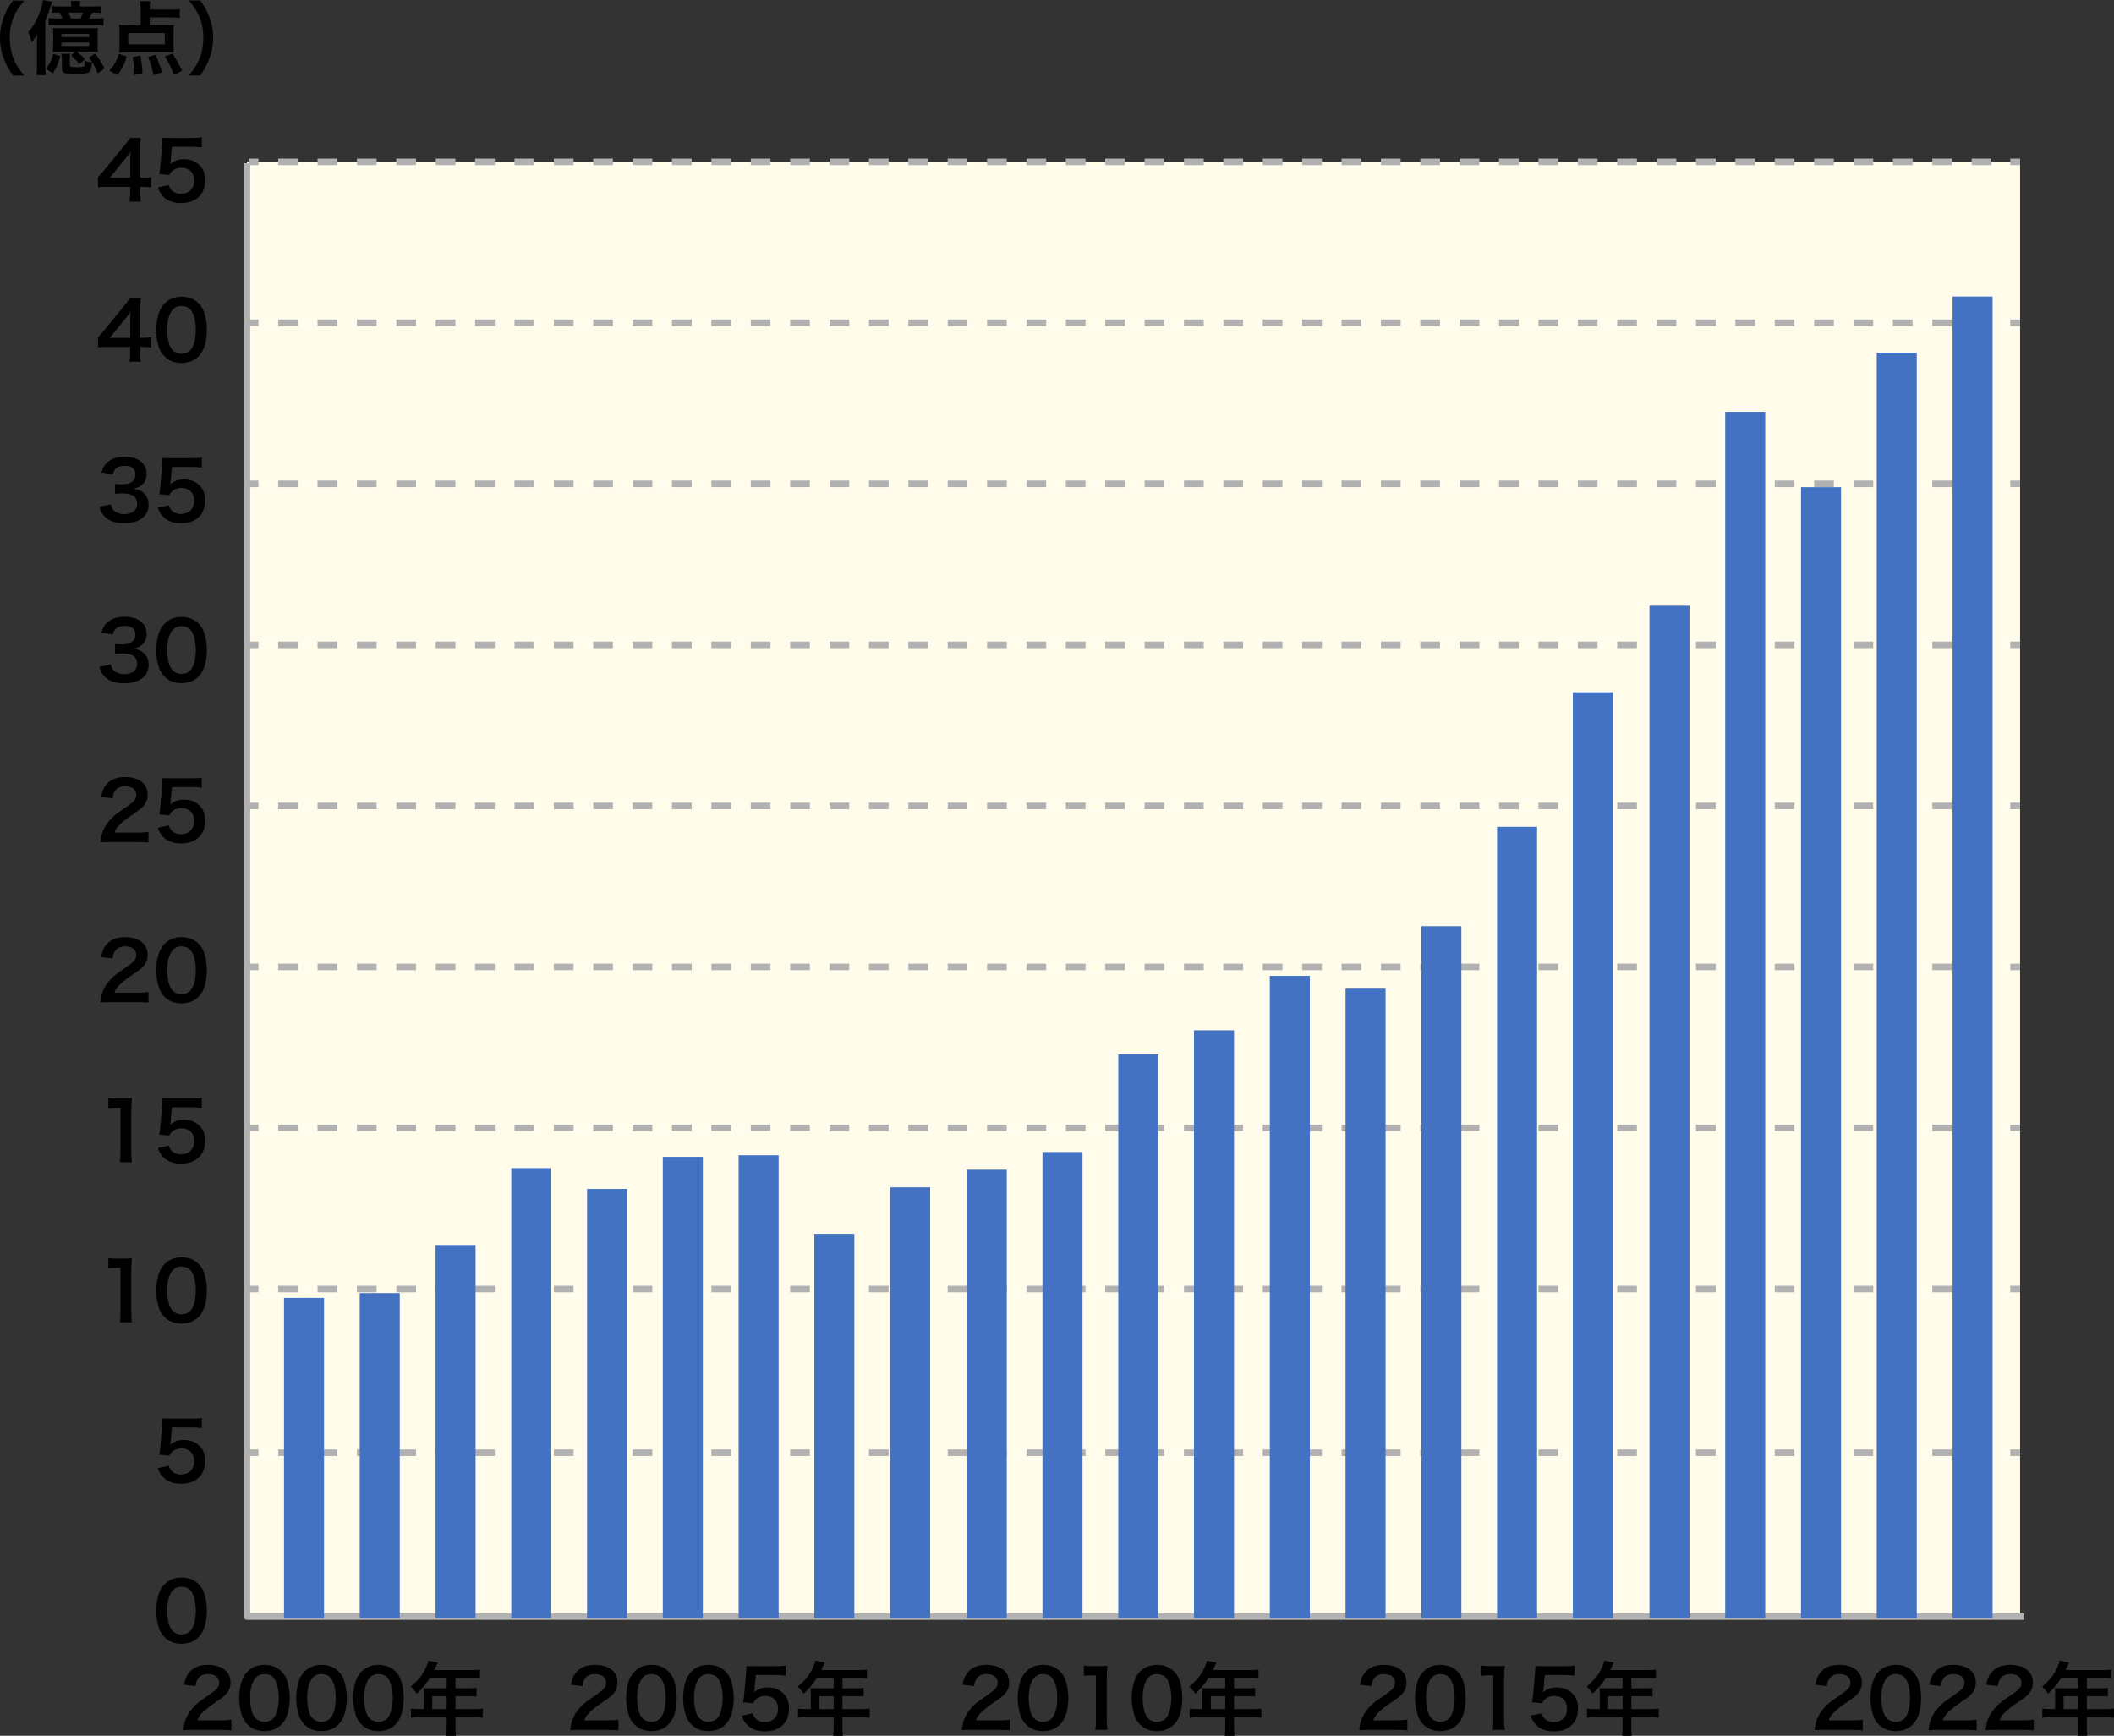 <?xml version="1.0" encoding="UTF-8"?><svg id="_レイヤー_2" xmlns="http://www.w3.org/2000/svg" viewBox="0 0 264.09 216.84"><rect x="0" y="0" width="264.09" height="216.84" fill="#333333" stroke="none"/><defs><style>.cls-1{stroke-dasharray:0 0 2.46 2.46;}.cls-1,.cls-2{fill:none;stroke:#b1b1b1;stroke-linejoin:round;stroke-width:.82px;}.cls-3,.cls-4,.cls-5{stroke-width:0px;}.cls-4{fill:#fffcec;}.cls-5{fill:#4472c2;}</style></defs><g id="_レイヤー_1-2"><rect class="cls-4" x="30.85" y="20.24" width="221.51" height="181.72"/><path class="cls-3" d="m18.88,23.41c-.37-.05-.58-.06-1-.07h-.36v.71c0,.51.02.77.08,1.14h-1.42c.06-.35.08-.66.08-1.16v-.69h-2.77c-.59,0-.91.01-1.25.04v-1.23c.34-.37.45-.5.8-.92l2.37-2.9c.44-.53.6-.74.83-1.1h1.35c-.06.58-.07.93-.07,1.69v3.28h.35c.4,0,.64-.02,1.01-.07v1.28Zm-2.61-3.27c0-.47,0-.79.05-1.2-.2.29-.32.45-.68.89l-1.92,2.38h2.55v-2.07Z"/><path class="cls-3" d="m21.09,23.12c.09.29.16.42.3.58.28.34.7.51,1.23.51.99,0,1.64-.66,1.64-1.65s-.62-1.61-1.57-1.61c-.49,0-.93.16-1.24.46-.14.14-.21.23-.3.45l-1.25-.12c.1-.71.11-.76.13-1.04l.23-2.48c.01-.18.03-.52.04-1.02.3.02.53.03,1.06.03h2.46c.69,0,.94-.01,1.39-.08v1.26c-.44-.06-.83-.08-1.38-.08h-2.35l-.16,1.75c0,.08-.03.22-.06.42.49-.42,1.02-.61,1.71-.61.81,0,1.46.24,1.95.75.49.48.71,1.08.71,1.88,0,1.76-1.15,2.85-3.01,2.85-.99,0-1.73-.28-2.28-.87-.27-.29-.41-.53-.63-1.09l1.38-.29Z"/><path class="cls-3" d="m18.88,43.41c-.37-.05-.58-.06-1-.07h-.36v.71c0,.51.02.77.08,1.14h-1.42c.06-.35.08-.66.08-1.16v-.69h-2.77c-.59,0-.91.01-1.25.04v-1.23c.34-.37.45-.5.8-.92l2.37-2.9c.44-.53.6-.74.83-1.1h1.35c-.06.58-.07.93-.07,1.69v3.28h.35c.4,0,.64-.02,1.01-.07v1.28Zm-2.61-3.27c0-.47,0-.79.05-1.2-.2.29-.32.45-.68.89l-1.92,2.38h2.55v-2.07Z"/><path class="cls-3" d="m20.57,44.54c-.3-.3-.53-.65-.66-1.01-.26-.71-.39-1.49-.39-2.3,0-1.06.24-2.16.61-2.77.54-.9,1.44-1.39,2.55-1.39.85,0,1.58.28,2.11.81.3.3.53.65.66,1.01.26.7.39,1.5.39,2.32,0,1.23-.27,2.31-.74,2.96-.56.78-1.39,1.18-2.43,1.18-.85,0-1.57-.28-2.1-.81Zm3.19-.77c.45-.47.7-1.4.7-2.57s-.25-2.07-.7-2.56c-.24-.27-.64-.42-1.09-.42-.48,0-.83.16-1.12.51-.44.52-.66,1.34-.66,2.43s.19,1.92.51,2.38c.31.44.73.65,1.28.65.44,0,.83-.15,1.08-.42Z"/><path class="cls-3" d="m13.84,63.02c.13.46.22.62.47.82.33.26.73.39,1.21.39.99,0,1.62-.51,1.62-1.3,0-.46-.2-.84-.56-1.05-.24-.14-.71-.24-1.15-.24s-.73.01-1.07.05v-1.24c.32.04.54.05.97.05,1,0,1.59-.46,1.59-1.23,0-.69-.47-1.08-1.32-1.08-.49,0-.85.11-1.09.31-.2.19-.3.36-.42.77l-1.43-.24c.25-.74.48-1.09.95-1.43.51-.37,1.16-.55,1.96-.55,1.67,0,2.75.84,2.75,2.14,0,.6-.26,1.15-.69,1.47-.22.17-.44.25-.97.39.71.11,1.08.28,1.43.67.33.37.48.79.48,1.38,0,.54-.23,1.09-.6,1.46-.55.53-1.39.81-2.46.81-1.17,0-1.97-.3-2.54-.95-.25-.28-.38-.54-.56-1.12l1.43-.28Z"/><path class="cls-3" d="m21.09,63.12c.09.29.16.42.3.58.28.34.7.51,1.23.51.99,0,1.64-.66,1.64-1.65s-.62-1.61-1.57-1.61c-.49,0-.93.16-1.24.46-.14.14-.21.23-.3.45l-1.25-.12c.1-.71.11-.76.13-1.04l.23-2.48c.01-.18.03-.52.04-1.02.3.02.53.03,1.06.03h2.46c.69,0,.94-.01,1.39-.08v1.26c-.44-.06-.83-.08-1.38-.08h-2.35l-.16,1.75c0,.08-.03.22-.06.42.49-.42,1.02-.61,1.71-.61.81,0,1.46.24,1.95.75.49.48.71,1.08.71,1.88,0,1.76-1.15,2.85-3.01,2.85-.99,0-1.73-.28-2.28-.87-.27-.29-.41-.53-.63-1.09l1.38-.29Z"/><path class="cls-3" d="m13.84,83.02c.13.46.22.62.47.82.33.26.73.39,1.21.39.99,0,1.62-.51,1.62-1.3,0-.46-.2-.84-.56-1.05-.24-.14-.71-.24-1.15-.24s-.73.01-1.07.05v-1.24c.32.04.54.05.97.05,1,0,1.59-.46,1.59-1.23,0-.69-.47-1.08-1.32-1.08-.49,0-.85.11-1.09.31-.2.19-.3.36-.42.77l-1.43-.24c.25-.74.48-1.09.95-1.43.51-.37,1.16-.55,1.96-.55,1.67,0,2.75.84,2.75,2.14,0,.6-.26,1.15-.69,1.47-.22.17-.44.25-.97.39.71.11,1.08.28,1.43.67.33.37.48.79.48,1.38,0,.54-.23,1.09-.6,1.46-.55.53-1.39.81-2.46.81-1.17,0-1.97-.3-2.54-.95-.25-.28-.38-.54-.56-1.12l1.43-.28Z"/><path class="cls-3" d="m20.57,84.54c-.3-.3-.53-.65-.66-1.01-.26-.71-.39-1.49-.39-2.3,0-1.06.24-2.16.61-2.77.54-.9,1.44-1.39,2.55-1.39.85,0,1.58.28,2.11.81.3.3.53.65.66,1.01.26.7.39,1.5.39,2.32,0,1.23-.27,2.31-.74,2.96-.56.78-1.39,1.18-2.43,1.18-.85,0-1.57-.28-2.1-.81Zm3.19-.77c.45-.47.7-1.4.7-2.57s-.25-2.07-.7-2.56c-.24-.27-.64-.42-1.09-.42-.48,0-.83.16-1.12.51-.44.52-.66,1.34-.66,2.43s.19,1.92.51,2.38c.31.44.73.65,1.28.65.44,0,.83-.15,1.08-.42Z"/><path class="cls-3" d="m13.83,105.19c-.78,0-.94.01-1.29.05.06-.57.13-.92.26-1.28.27-.73.72-1.37,1.37-1.96.35-.31.65-.54,1.65-1.21.92-.63,1.2-.96,1.2-1.47,0-.68-.53-1.1-1.38-1.1-.58,0-1.02.2-1.27.59-.17.24-.24.46-.31.92l-1.43-.17c.14-.76.32-1.17.69-1.6.5-.58,1.29-.89,2.29-.89,1.75,0,2.83.84,2.83,2.21,0,.66-.22,1.14-.71,1.6-.28.26-.38.34-1.68,1.23-.44.31-.94.73-1.19,1-.3.32-.42.52-.57.9h2.8c.63,0,1.13-.03,1.46-.08v1.32c-.47-.04-.87-.06-1.51-.06h-3.21Z"/><path class="cls-3" d="m21.09,103.12c.09.29.16.42.3.58.28.34.7.51,1.23.51.99,0,1.64-.66,1.64-1.65s-.62-1.61-1.57-1.61c-.49,0-.93.16-1.24.46-.14.14-.21.23-.3.45l-1.25-.12c.1-.71.11-.76.13-1.04l.23-2.48c.01-.18.03-.52.04-1.02.3.02.53.03,1.06.03h2.46c.69,0,.94-.01,1.39-.08v1.26c-.44-.06-.83-.08-1.38-.08h-2.35l-.16,1.75c0,.08-.03.22-.06.42.49-.42,1.02-.61,1.71-.61.81,0,1.46.24,1.95.75.49.48.71,1.08.71,1.88,0,1.76-1.15,2.85-3.01,2.85-.99,0-1.73-.28-2.28-.87-.27-.29-.41-.53-.63-1.09l1.38-.29Z"/><path class="cls-3" d="m13.83,125.19c-.78,0-.94.01-1.29.05.06-.57.13-.92.26-1.28.27-.73.72-1.37,1.37-1.96.35-.31.65-.54,1.65-1.21.92-.63,1.2-.96,1.2-1.47,0-.68-.53-1.1-1.38-1.1-.58,0-1.02.2-1.27.59-.17.24-.24.46-.31.92l-1.43-.17c.14-.76.32-1.17.69-1.6.5-.58,1.29-.89,2.29-.89,1.75,0,2.83.84,2.83,2.21,0,.66-.22,1.14-.71,1.6-.28.26-.38.34-1.68,1.23-.44.31-.94.73-1.19,1-.3.32-.42.52-.57.9h2.8c.63,0,1.13-.03,1.46-.08v1.32c-.47-.04-.87-.06-1.51-.06h-3.21Z"/><path class="cls-3" d="m20.57,124.54c-.3-.3-.53-.65-.66-1.01-.26-.71-.39-1.49-.39-2.3,0-1.06.24-2.16.61-2.77.54-.9,1.44-1.39,2.55-1.39.85,0,1.58.28,2.11.81.3.3.53.65.66,1.01.26.7.39,1.5.39,2.32,0,1.23-.27,2.31-.74,2.96-.56.78-1.39,1.18-2.43,1.18-.85,0-1.57-.28-2.1-.81Zm3.19-.77c.45-.47.7-1.4.7-2.57s-.25-2.07-.7-2.56c-.24-.27-.64-.42-1.09-.42-.48,0-.83.16-1.12.51-.44.52-.66,1.34-.66,2.43s.19,1.92.51,2.38c.31.44.73.65,1.28.65.44,0,.83-.15,1.08-.42Z"/><path class="cls-3" d="m14.97,145.19c.06-.39.08-.78.08-1.3v-5.51h-.48c-.37,0-.66.02-1.03.06v-1.27c.31.05.53.06,1,.06h.92c.51,0,.66-.01,1.02-.05-.06.59-.08,1.05-.08,1.65v5.06c0,.53.02.89.08,1.3h-1.51Z"/><path class="cls-3" d="m21.09,143.12c.09.29.16.42.3.58.28.34.7.51,1.23.51.99,0,1.64-.66,1.64-1.65s-.62-1.61-1.57-1.61c-.49,0-.93.16-1.24.46-.14.14-.21.23-.3.45l-1.25-.12c.1-.71.11-.76.13-1.04l.23-2.48c.01-.18.03-.52.04-1.02.3.02.53.03,1.06.03h2.46c.69,0,.94-.01,1.39-.08v1.26c-.44-.06-.83-.08-1.38-.08h-2.35l-.16,1.75c0,.08-.03.22-.06.42.49-.42,1.02-.61,1.71-.61.81,0,1.46.24,1.95.75.49.48.71,1.08.71,1.88,0,1.76-1.15,2.85-3.01,2.85-.99,0-1.73-.28-2.28-.87-.27-.29-.41-.53-.63-1.09l1.38-.29Z"/><path class="cls-3" d="m14.97,165.19c.06-.39.08-.78.08-1.3v-5.51h-.48c-.37,0-.66.02-1.03.06v-1.27c.31.05.53.06,1,.06h.92c.51,0,.66-.01,1.02-.05-.06.59-.08,1.05-.08,1.65v5.06c0,.53.02.89.08,1.3h-1.51Z"/><path class="cls-3" d="m20.57,164.54c-.3-.3-.53-.65-.66-1.01-.26-.71-.39-1.49-.39-2.3,0-1.06.24-2.16.61-2.77.54-.9,1.44-1.39,2.55-1.39.85,0,1.58.28,2.11.81.3.3.53.65.66,1.01.26.7.39,1.5.39,2.32,0,1.23-.27,2.31-.74,2.96-.56.78-1.39,1.18-2.43,1.18-.85,0-1.57-.28-2.1-.81Zm3.19-.77c.45-.47.7-1.4.7-2.57s-.25-2.07-.7-2.56c-.24-.27-.64-.42-1.09-.42-.48,0-.83.16-1.12.51-.44.52-.66,1.34-.66,2.43s.19,1.92.51,2.38c.31.44.73.65,1.28.65.44,0,.83-.15,1.08-.42Z"/><path class="cls-3" d="m21.09,183.12c.09.29.16.42.3.58.28.34.7.51,1.23.51.99,0,1.64-.66,1.64-1.65s-.62-1.61-1.57-1.61c-.49,0-.93.16-1.24.46-.14.14-.21.23-.3.45l-1.25-.12c.1-.71.11-.76.13-1.04l.23-2.48c.01-.18.03-.52.04-1.02.3.02.53.03,1.06.03h2.46c.69,0,.94-.01,1.39-.08v1.26c-.44-.06-.83-.08-1.38-.08h-2.35l-.16,1.75c0,.08-.03.22-.06.42.49-.42,1.02-.61,1.71-.61.81,0,1.46.24,1.95.75.49.48.71,1.08.71,1.88,0,1.76-1.15,2.85-3.01,2.85-.99,0-1.73-.28-2.28-.87-.27-.29-.41-.53-.63-1.09l1.38-.29Z"/><path class="cls-3" d="m20.57,204.54c-.3-.3-.53-.65-.66-1.01-.26-.71-.39-1.49-.39-2.3,0-1.06.24-2.16.61-2.77.54-.9,1.44-1.39,2.55-1.39.85,0,1.58.28,2.11.81.3.3.53.65.66,1.01.26.7.39,1.5.39,2.32,0,1.23-.27,2.31-.74,2.96-.56.78-1.39,1.18-2.43,1.18-.85,0-1.57-.28-2.1-.81Zm3.19-.77c.45-.47.7-1.4.7-2.57s-.25-2.07-.7-2.56c-.24-.27-.64-.42-1.09-.42-.48,0-.83.16-1.12.51-.44.52-.66,1.34-.66,2.43s.19,1.92.51,2.38c.31.44.73.65,1.28.65.44,0,.83-.15,1.08-.42Z"/><line class="cls-2" x1="31.07" y1="40.33" x2="32.29" y2="40.33"/><line class="cls-1" x1="34.75" y1="40.33" x2="249.9" y2="40.33"/><line class="cls-2" x1="251.13" y1="40.33" x2="252.36" y2="40.33"/><line class="cls-2" x1="31.07" y1="60.44" x2="32.29" y2="60.44"/><line class="cls-1" x1="34.75" y1="60.44" x2="249.9" y2="60.44"/><line class="cls-2" x1="251.13" y1="60.44" x2="252.36" y2="60.44"/><line class="cls-2" x1="31.07" y1="20.22" x2="32.29" y2="20.22"/><line class="cls-1" x1="34.75" y1="20.22" x2="249.9" y2="20.22"/><line class="cls-2" x1="251.13" y1="20.22" x2="252.36" y2="20.22"/><line class="cls-2" x1="31.07" y1="80.56" x2="32.29" y2="80.56"/><line class="cls-1" x1="34.75" y1="80.56" x2="249.9" y2="80.56"/><line class="cls-2" x1="251.13" y1="80.56" x2="252.36" y2="80.56"/><line class="cls-2" x1="31.07" y1="100.68" x2="32.29" y2="100.68"/><line class="cls-1" x1="34.75" y1="100.68" x2="249.9" y2="100.68"/><line class="cls-2" x1="251.13" y1="100.68" x2="252.36" y2="100.68"/><line class="cls-2" x1="31.07" y1="120.79" x2="32.29" y2="120.79"/><line class="cls-1" x1="34.75" y1="120.79" x2="249.9" y2="120.79"/><line class="cls-2" x1="251.13" y1="120.79" x2="252.36" y2="120.79"/><line class="cls-2" x1="31.07" y1="140.91" x2="32.29" y2="140.91"/><line class="cls-1" x1="34.75" y1="140.91" x2="249.9" y2="140.91"/><line class="cls-2" x1="251.13" y1="140.91" x2="252.36" y2="140.91"/><line class="cls-2" x1="31.07" y1="161.03" x2="32.29" y2="161.03"/><line class="cls-1" x1="34.75" y1="161.03" x2="249.9" y2="161.03"/><line class="cls-2" x1="251.13" y1="161.03" x2="252.36" y2="161.03"/><line class="cls-2" x1="31.07" y1="181.49" x2="32.29" y2="181.49"/><line class="cls-1" x1="34.75" y1="181.49" x2="249.9" y2="181.49"/><line class="cls-2" x1="251.13" y1="181.49" x2="252.36" y2="181.49"/><path class="cls-3" d="m1.62,9.43c-.56-.8-.81-1.24-1.09-1.97-.36-.92-.53-1.8-.53-2.76s.16-1.77.51-2.67C.8,1.31,1.04.87,1.61.07h1.4c-.7.88-.99,1.33-1.27,1.99-.35.82-.52,1.67-.52,2.65s.17,1.91.53,2.74c.28.66.56,1.1,1.27,1.99h-1.4Z"/><path class="cls-3" d="m4.62,5.57c0-.46.01-.98.02-1.26-.21.35-.38.59-.67.97-.13-.5-.26-.86-.44-1.25.67-.78,1.15-1.67,1.54-2.79.16-.47.27-.9.31-1.24l1.13.22c-.06.16-.09.23-.19.57-.14.45-.28.84-.66,1.82v5.55c0,.51.01.84.05,1.22h-1.15c.04-.37.06-.68.06-1.19v-2.62Zm2.91,1.41c-.23.91-.43,1.4-.91,2.18l-.88-.56c.5-.66.69-1.06.91-1.86l.88.24ZM11.53.81c.49,0,.78-.01,1.08-.05v.85c-.36-.03-.65-.04-1.1-.04-.1.23-.24.54-.35.74h.67c.54,0,.84-.01,1.1-.04v.91c-.32-.03-.51-.04-1.1-.04h-4.77c-.51,0-.69.01-.98.04v-.91c.24.03.44.04.98.04h.73c-.11-.31-.21-.51-.33-.74-.51,0-.67.01-.95.04v-.85c.32.04.6.05,1.07.05h1.32v-.11c0-.26-.02-.42-.05-.59h1.17c-.03.17-.04.32-.04.59v.11h1.55Zm-4,5.64c-.42,0-.64.01-.92.04.03-.31.04-.45.04-.91v-1.28c0-.4-.01-.6-.04-.81.24.02.39.03.9.03h3.82c.46,0,.63,0,.9-.03-.03.24-.04.45-.04.81v1.28c0,.45,0,.62.04.9-.28-.02-.44-.03-.93-.03h-1.72c.39.29.69.56,1.06.93l-.73.62c-.33-.43-.51-.61-1.03-1.08l.54-.47h-1.89Zm.14-1.82h3.48v-.41h-3.48v.41Zm0,1.11h3.48v-.43h-3.48v.43Zm1.1.98c-.04.2-.04.32-.04.65v.79c0,.2.12.23.88.23.51,0,.79-.04.87-.12.07-.08.1-.26.1-.69.25.11.48.16.9.22-.05.71-.14,1.03-.36,1.2-.21.17-.77.25-1.85.25-1.23,0-1.54-.15-1.54-.73v-1.1c0-.3-.02-.48-.06-.7h1.1Zm1.28-4.41c.14-.26.23-.47.32-.74h-1.8c.1.24.22.52.3.74h1.18Zm1.83,4.39c.55.71.81,1.12,1.18,1.86l-.85.58c-.38-.89-.6-1.28-1.11-1.96l.78-.48Z"/><path class="cls-3" d="m13.67,8.82c.34-.38.49-.57.71-.96.22-.4.32-.62.47-1.14l.99.35c-.32.99-.62,1.58-1.17,2.31l-1-.56Zm5.03-5.67h1.88c.56,0,.88-.01,1.14-.05-.03.25-.04.49-.04.83v1.86c0,.34,0,.54.04.78-.28-.03-.58-.04-.97-.04h-4.91c-.39,0-.69.01-.95.04.03-.26.04-.47.04-.76v-1.88c0-.34-.01-.55-.04-.83.28.04.64.05,1.13.05h1.55V1.13c0-.39-.02-.69-.07-.98h1.26c-.04.25-.06.5-.06.88v.16h2.68c.46,0,.77-.02,1.07-.06v1.1c-.35-.04-.66-.06-1.07-.06h-2.68v.98Zm-2.68.98v1.41h4.57v-1.41h-4.57Zm.71,5.24c0-.18,0-.32,0-.41,0-.57-.05-1.18-.15-1.86l.96-.15c.16.93.23,1.48.26,2.24l-1.08.18Zm2.45.02c-.14-.74-.37-1.54-.67-2.28l.93-.26c.37.84.55,1.36.79,2.17l-1.05.37Zm2.56-.03c-.41-1.03-.65-1.51-1.15-2.3l.94-.37c.5.75.59.9,1.24,2.14l-1.03.53Z"/><path class="cls-3" d="m23.6,9.43c.71-.89.99-1.33,1.27-1.99.36-.83.53-1.72.53-2.74s-.16-1.83-.51-2.65c-.29-.66-.58-1.11-1.28-1.99h1.41c.56.79.8,1.23,1.09,1.97.35.91.51,1.72.51,2.67s-.17,1.84-.52,2.76c-.29.73-.53,1.17-1.09,1.97h-1.41Z"/><path class="cls-3" d="m24.19,216.1c-.78,0-.94.01-1.29.05.06-.57.13-.92.26-1.28.27-.73.72-1.37,1.37-1.96.35-.31.65-.54,1.65-1.21.92-.63,1.2-.96,1.2-1.47,0-.68-.53-1.1-1.38-1.1-.58,0-1.02.2-1.27.59-.17.24-.24.46-.31.92l-1.43-.17c.14-.76.32-1.17.69-1.6.5-.58,1.29-.89,2.29-.89,1.75,0,2.83.84,2.83,2.21,0,.66-.22,1.14-.71,1.6-.28.26-.38.34-1.68,1.23-.44.31-.94.73-1.19,1-.3.32-.42.52-.57.9h2.8c.63,0,1.13-.03,1.46-.08v1.32c-.47-.04-.87-.06-1.51-.06h-3.21Z"/><path class="cls-3" d="m30.93,215.45c-.3-.3-.53-.65-.66-1.01-.26-.71-.39-1.49-.39-2.3,0-1.06.24-2.16.61-2.77.54-.9,1.44-1.39,2.55-1.39.85,0,1.58.28,2.11.81.3.3.53.65.66,1.01.26.7.39,1.5.39,2.32,0,1.23-.27,2.31-.74,2.96-.56.78-1.39,1.18-2.43,1.18-.85,0-1.57-.28-2.1-.81Zm3.19-.77c.45-.47.7-1.4.7-2.57s-.25-2.07-.7-2.56c-.24-.27-.64-.42-1.09-.42-.48,0-.83.16-1.12.51-.44.52-.66,1.34-.66,2.43s.19,1.92.51,2.38c.31.44.73.65,1.28.65.44,0,.83-.15,1.08-.42Z"/><path class="cls-3" d="m38.05,215.45c-.3-.3-.53-.65-.66-1.01-.26-.71-.39-1.49-.39-2.3,0-1.06.24-2.16.61-2.77.54-.9,1.44-1.39,2.55-1.39.85,0,1.58.28,2.11.81.3.3.53.65.66,1.01.26.7.39,1.5.39,2.32,0,1.23-.27,2.31-.74,2.96-.56.78-1.39,1.18-2.43,1.18-.85,0-1.57-.28-2.1-.81Zm3.19-.77c.45-.47.7-1.4.7-2.57s-.25-2.07-.7-2.56c-.24-.27-.64-.42-1.09-.42-.48,0-.83.16-1.12.51-.44.52-.66,1.34-.66,2.43s.19,1.92.51,2.38c.31.44.73.65,1.28.65.44,0,.83-.15,1.08-.42Z"/><path class="cls-3" d="m45.17,215.45c-.3-.3-.53-.65-.66-1.01-.26-.71-.39-1.49-.39-2.3,0-1.06.24-2.16.61-2.77.54-.9,1.44-1.39,2.55-1.39.85,0,1.58.28,2.11.81.3.3.53.65.66,1.01.26.7.39,1.5.39,2.32,0,1.23-.27,2.31-.74,2.96-.56.78-1.39,1.18-2.43,1.18-.85,0-1.57-.28-2.1-.81Zm3.19-.77c.45-.47.7-1.4.7-2.57s-.25-2.07-.7-2.56c-.24-.27-.64-.42-1.09-.42-.48,0-.83.16-1.12.51-.44.52-.66,1.34-.66,2.43s.19,1.92.51,2.38c.31.44.73.65,1.28.65.44,0,.83-.15,1.08-.42Z"/><path class="cls-3" d="m52.95,211.47c0-.22-.01-.37-.03-.58.21.02.43.03.7.03h2.18v-1.3h-2.09c-.52.81-1.01,1.39-1.65,1.97-.29-.43-.4-.56-.74-.89,1.02-.87,1.54-1.53,1.95-2.51.14-.32.21-.53.24-.73l1.19.24c-.06.12-.08.15-.15.3,0,.03-.11.24-.29.63h4.68c.47,0,.72-.01,1.02-.05v1.09c-.31-.04-.57-.05-1.02-.05h-2.04v1.3h1.61c.46,0,.73-.01,1.03-.05v1.06c-.3-.03-.57-.04-1-.04h-1.64v1.62h2.32c.46,0,.78-.02,1.09-.06v1.14c-.31-.04-.66-.06-1.09-.06h-2.32v1.25c0,.51.01.78.06,1.07h-1.22c.04-.29.06-.56.06-1.09v-1.23h-3.36c-.44,0-.76.02-1.09.06v-1.14c.32.04.64.06,1.09.06h.51v-2.04Zm2.85,2.04v-1.62h-1.8v1.62h1.8Z"/><path class="cls-3" d="m72.53,216.1c-.78,0-.94.01-1.29.05.06-.57.13-.92.26-1.28.27-.73.72-1.37,1.37-1.96.35-.31.65-.54,1.65-1.21.92-.63,1.2-.96,1.2-1.47,0-.68-.53-1.1-1.38-1.1-.58,0-1.02.2-1.27.59-.17.24-.24.46-.31.92l-1.43-.17c.14-.76.32-1.17.69-1.6.5-.58,1.29-.89,2.29-.89,1.75,0,2.83.84,2.83,2.21,0,.66-.22,1.14-.71,1.6-.28.26-.38.34-1.68,1.23-.44.31-.94.73-1.19,1-.3.32-.42.52-.57.9h2.8c.63,0,1.13-.03,1.46-.08v1.32c-.47-.04-.87-.06-1.51-.06h-3.21Z"/><path class="cls-3" d="m79.27,215.45c-.3-.3-.53-.65-.66-1.01-.26-.71-.39-1.49-.39-2.3,0-1.06.24-2.16.61-2.77.54-.9,1.44-1.39,2.55-1.39.85,0,1.58.28,2.11.81.3.3.53.65.66,1.01.26.7.39,1.5.39,2.32,0,1.23-.27,2.31-.74,2.96-.56.78-1.39,1.18-2.43,1.18-.85,0-1.57-.28-2.1-.81Zm3.19-.77c.45-.47.7-1.4.7-2.57s-.25-2.07-.7-2.56c-.24-.27-.64-.42-1.09-.42-.48,0-.83.16-1.12.51-.44.52-.66,1.34-.66,2.43s.19,1.92.51,2.38c.31.44.73.65,1.28.65.44,0,.83-.15,1.08-.42Z"/><path class="cls-3" d="m86.39,215.45c-.3-.3-.53-.65-.66-1.01-.26-.71-.39-1.49-.39-2.3,0-1.06.24-2.16.61-2.77.54-.9,1.44-1.39,2.55-1.39.85,0,1.58.28,2.11.81.3.3.53.65.66,1.01.26.7.39,1.5.39,2.32,0,1.23-.27,2.31-.74,2.96-.56.78-1.39,1.18-2.43,1.18-.85,0-1.57-.28-2.1-.81Zm3.19-.77c.45-.47.7-1.4.7-2.57s-.25-2.07-.7-2.56c-.24-.27-.64-.42-1.09-.42-.48,0-.83.16-1.12.51-.44.52-.66,1.34-.66,2.43s.19,1.92.51,2.38c.31.44.73.65,1.28.65.44,0,.83-.15,1.08-.42Z"/><path class="cls-3" d="m94.03,214.04c.09.29.16.42.3.58.28.34.7.51,1.23.51.99,0,1.64-.66,1.64-1.65s-.62-1.61-1.57-1.61c-.49,0-.93.16-1.24.46-.14.14-.21.23-.3.45l-1.25-.12c.1-.71.11-.76.13-1.04l.23-2.48c.01-.18.03-.52.04-1.02.3.02.53.03,1.06.03h2.46c.69,0,.94-.01,1.39-.08v1.26c-.44-.06-.83-.08-1.38-.08h-2.35l-.16,1.75c0,.08-.03.22-.06.42.49-.42,1.02-.61,1.71-.61.81,0,1.46.24,1.95.75.49.48.71,1.08.71,1.88,0,1.76-1.15,2.85-3.01,2.85-.99,0-1.73-.28-2.28-.87-.27-.29-.41-.53-.63-1.09l1.38-.29Z"/><path class="cls-3" d="m101.29,211.47c0-.22-.01-.37-.03-.58.21.02.43.03.7.03h2.18v-1.3h-2.09c-.52.81-1.01,1.39-1.65,1.97-.29-.43-.4-.56-.74-.89,1.02-.87,1.54-1.53,1.95-2.51.14-.32.21-.53.24-.73l1.19.24c-.06.12-.08.15-.15.3,0,.03-.11.24-.29.63h4.68c.47,0,.72-.01,1.02-.05v1.09c-.31-.04-.57-.05-1.02-.05h-2.04v1.3h1.61c.46,0,.73-.01,1.03-.05v1.06c-.3-.03-.57-.04-1-.04h-1.64v1.62h2.32c.46,0,.78-.02,1.09-.06v1.14c-.31-.04-.66-.06-1.09-.06h-2.32v1.25c0,.51.01.78.06,1.07h-1.22c.04-.29.06-.56.06-1.09v-1.23h-3.36c-.44,0-.76.02-1.09.06v-1.14c.32.04.64.06,1.09.06h.51v-2.04Zm2.85,2.04v-1.62h-1.8v1.62h1.8Z"/><path class="cls-3" d="m121.45,216.1c-.78,0-.94.01-1.29.05.06-.57.13-.92.26-1.28.27-.73.72-1.37,1.37-1.96.35-.31.65-.54,1.65-1.21.92-.63,1.2-.96,1.2-1.47,0-.68-.53-1.1-1.38-1.1-.58,0-1.02.2-1.27.59-.17.24-.24.46-.31.92l-1.43-.17c.14-.76.32-1.17.69-1.6.5-.58,1.29-.89,2.29-.89,1.75,0,2.83.84,2.83,2.21,0,.66-.22,1.14-.71,1.6-.28.26-.38.34-1.68,1.23-.44.31-.94.73-1.19,1-.3.32-.42.52-.57.9h2.8c.63,0,1.13-.03,1.46-.08v1.32c-.47-.04-.87-.06-1.51-.06h-3.21Z"/><path class="cls-3" d="m128.19,215.45c-.3-.3-.53-.65-.66-1.01-.26-.71-.39-1.49-.39-2.3,0-1.06.24-2.16.61-2.77.54-.9,1.44-1.39,2.55-1.39.85,0,1.58.28,2.11.81.3.3.53.65.66,1.01.26.7.39,1.5.39,2.32,0,1.23-.27,2.31-.74,2.96-.56.78-1.39,1.18-2.43,1.18-.85,0-1.57-.28-2.1-.81Zm3.19-.77c.45-.47.7-1.4.7-2.57s-.25-2.07-.7-2.56c-.24-.27-.64-.42-1.09-.42-.48,0-.83.16-1.12.51-.44.52-.66,1.34-.66,2.43s.19,1.92.51,2.38c.31.44.73.65,1.28.65.44,0,.83-.15,1.08-.42Z"/><path class="cls-3" d="m136.83,216.1c.06-.39.08-.78.08-1.3v-5.51h-.48c-.37,0-.66.02-1.03.06v-1.27c.31.05.53.06,1,.06h.92c.51,0,.66-.01,1.02-.05-.06.59-.08,1.05-.08,1.65v5.06c0,.53.02.89.08,1.3h-1.51Z"/><path class="cls-3" d="m142.43,215.45c-.3-.3-.53-.65-.66-1.01-.26-.71-.39-1.49-.39-2.3,0-1.06.24-2.16.61-2.77.54-.9,1.44-1.39,2.55-1.39.85,0,1.58.28,2.11.81.3.3.53.65.66,1.01.26.7.39,1.5.39,2.32,0,1.23-.27,2.31-.74,2.96-.56.78-1.39,1.18-2.43,1.18-.85,0-1.57-.28-2.1-.81Zm3.19-.77c.45-.47.7-1.4.7-2.57s-.25-2.07-.7-2.56c-.24-.27-.64-.42-1.09-.42-.48,0-.83.16-1.12.51-.44.52-.66,1.34-.66,2.43s.19,1.92.51,2.38c.31.44.73.65,1.28.65.44,0,.83-.15,1.08-.42Z"/><path class="cls-3" d="m150.21,211.47c0-.22-.01-.37-.03-.58.21.02.43.03.7.03h2.18v-1.3h-2.09c-.52.81-1.01,1.39-1.65,1.97-.29-.43-.4-.56-.74-.89,1.02-.87,1.54-1.53,1.95-2.51.14-.32.21-.53.24-.73l1.19.24c-.06.12-.08.15-.15.3,0,.03-.11.24-.29.63h4.68c.47,0,.72-.01,1.02-.05v1.09c-.31-.04-.57-.05-1.02-.05h-2.04v1.3h1.61c.46,0,.73-.01,1.03-.05v1.06c-.3-.03-.57-.04-1-.04h-1.64v1.62h2.32c.46,0,.78-.02,1.09-.06v1.14c-.31-.04-.66-.06-1.09-.06h-2.32v1.25c0,.51.01.78.06,1.07h-1.22c.04-.29.06-.56.06-1.09v-1.23h-3.36c-.44,0-.76.02-1.09.06v-1.14c.32.04.64.06,1.09.06h.51v-2.04Zm2.85,2.04v-1.62h-1.8v1.62h1.8Z"/><path class="cls-3" d="m171.09,216.1c-.78,0-.94.01-1.29.05.06-.57.13-.92.26-1.28.27-.73.72-1.37,1.37-1.96.35-.31.65-.54,1.65-1.21.92-.63,1.2-.96,1.2-1.47,0-.68-.53-1.1-1.38-1.1-.58,0-1.02.2-1.27.59-.17.24-.24.46-.31.92l-1.43-.17c.14-.76.32-1.17.69-1.6.5-.58,1.29-.89,2.29-.89,1.75,0,2.83.84,2.83,2.21,0,.66-.22,1.14-.71,1.6-.28.26-.38.34-1.68,1.23-.44.31-.94.73-1.19,1-.3.32-.42.52-.57.9h2.8c.63,0,1.13-.03,1.46-.08v1.32c-.47-.04-.87-.06-1.51-.06h-3.21Z"/><path class="cls-3" d="m177.83,215.45c-.3-.3-.53-.65-.66-1.01-.26-.71-.39-1.49-.39-2.3,0-1.06.24-2.16.61-2.77.54-.9,1.44-1.39,2.55-1.39.85,0,1.58.28,2.11.81.3.3.53.65.66,1.01.26.7.39,1.5.39,2.32,0,1.23-.27,2.31-.74,2.96-.56.78-1.39,1.18-2.43,1.18-.85,0-1.57-.28-2.1-.81Zm3.19-.77c.45-.47.7-1.4.7-2.57s-.25-2.07-.7-2.56c-.24-.27-.64-.42-1.09-.42-.48,0-.83.16-1.12.51-.44.52-.66,1.34-.66,2.43s.19,1.92.51,2.38c.31.44.73.65,1.28.65.44,0,.83-.15,1.08-.42Z"/><path class="cls-3" d="m186.47,216.1c.06-.39.08-.78.08-1.3v-5.51h-.48c-.37,0-.66.02-1.03.06v-1.27c.31.05.53.06,1,.06h.92c.51,0,.66-.01,1.02-.05-.06.59-.08,1.05-.08,1.65v5.06c0,.53.02.89.08,1.3h-1.51Z"/><path class="cls-3" d="m192.59,214.04c.09.29.16.42.3.58.28.34.7.51,1.23.51.99,0,1.64-.66,1.64-1.65s-.62-1.61-1.57-1.61c-.49,0-.93.16-1.24.46-.14.14-.21.23-.3.45l-1.25-.12c.1-.71.11-.76.13-1.04l.23-2.48c.01-.18.03-.52.04-1.02.3.02.53.03,1.06.03h2.46c.69,0,.94-.01,1.39-.08v1.26c-.44-.06-.83-.08-1.38-.08h-2.35l-.16,1.75c0,.08-.03.22-.06.42.49-.42,1.02-.61,1.71-.61.81,0,1.46.24,1.95.75.49.48.71,1.08.71,1.88,0,1.76-1.15,2.85-3.01,2.85-.99,0-1.73-.28-2.28-.87-.27-.29-.41-.53-.63-1.09l1.38-.29Z"/><path class="cls-3" d="m199.85,211.47c0-.22,0-.37-.03-.58.21.02.43.03.7.03h2.18v-1.3h-2.09c-.52.81-1.01,1.39-1.65,1.97-.29-.43-.4-.56-.74-.89,1.02-.87,1.54-1.53,1.95-2.51.14-.32.21-.53.24-.73l1.19.24c-.06.12-.08.15-.15.3-.01.03-.11.24-.29.63h4.68c.47,0,.72-.01,1.02-.05v1.09c-.31-.04-.57-.05-1.02-.05h-2.04v1.3h1.61c.46,0,.73-.01,1.03-.05v1.06c-.3-.03-.57-.04-1-.04h-1.64v1.62h2.32c.46,0,.78-.02,1.09-.06v1.14c-.31-.04-.66-.06-1.09-.06h-2.32v1.25c0,.51,0,.78.06,1.07h-1.22c.04-.29.06-.56.06-1.09v-1.23h-3.36c-.44,0-.76.02-1.09.06v-1.14c.32.04.64.06,1.09.06h.51v-2.04Zm2.85,2.04v-1.62h-1.8v1.62h1.8Z"/><path class="cls-3" d="m227.98,216.1c-.78,0-.94.01-1.29.05.06-.57.13-.92.26-1.28.27-.73.72-1.37,1.37-1.96.35-.31.65-.54,1.65-1.21.92-.63,1.2-.96,1.2-1.47,0-.68-.53-1.1-1.38-1.1-.58,0-1.02.2-1.27.59-.17.24-.24.46-.31.92l-1.43-.17c.14-.76.32-1.17.69-1.6.5-.58,1.29-.89,2.29-.89,1.75,0,2.83.84,2.83,2.21,0,.66-.22,1.14-.71,1.6-.28.26-.38.34-1.68,1.23-.44.31-.94.73-1.19,1-.3.32-.42.52-.57.9h2.8c.63,0,1.13-.03,1.46-.08v1.32c-.47-.04-.87-.06-1.51-.06h-3.21Z"/><path class="cls-3" d="m234.72,215.45c-.3-.3-.53-.65-.66-1.01-.26-.71-.39-1.49-.39-2.3,0-1.06.24-2.16.61-2.77.54-.9,1.44-1.39,2.55-1.39.85,0,1.58.28,2.11.81.3.3.53.65.66,1.01.26.7.39,1.5.39,2.32,0,1.23-.27,2.31-.74,2.96-.56.78-1.39,1.18-2.43,1.18-.85,0-1.57-.28-2.1-.81Zm3.19-.77c.45-.47.7-1.4.7-2.57s-.25-2.07-.7-2.56c-.24-.27-.64-.42-1.09-.42-.48,0-.83.16-1.12.51-.44.52-.66,1.34-.66,2.43s.19,1.92.51,2.38c.31.44.73.65,1.28.65.44,0,.83-.15,1.08-.42Z"/><path class="cls-3" d="m242.22,216.1c-.78,0-.94.01-1.29.05.06-.57.13-.92.26-1.28.27-.73.72-1.37,1.37-1.96.35-.31.65-.54,1.65-1.21.92-.63,1.2-.96,1.2-1.47,0-.68-.53-1.1-1.38-1.1-.58,0-1.02.2-1.27.59-.17.24-.24.46-.31.92l-1.43-.17c.14-.76.32-1.17.69-1.6.5-.58,1.29-.89,2.29-.89,1.75,0,2.83.84,2.83,2.21,0,.66-.22,1.14-.71,1.6-.28.26-.38.34-1.68,1.23-.44.31-.94.73-1.19,1-.3.32-.42.52-.57.9h2.8c.63,0,1.13-.03,1.46-.08v1.32c-.47-.04-.87-.06-1.51-.06h-3.21Z"/><path class="cls-3" d="m249.34,216.1c-.78,0-.94.01-1.29.05.06-.57.13-.92.26-1.28.27-.73.72-1.37,1.37-1.96.35-.31.65-.54,1.65-1.21.92-.63,1.2-.96,1.2-1.47,0-.68-.53-1.1-1.38-1.1-.58,0-1.02.2-1.27.59-.17.24-.24.46-.31.92l-1.43-.17c.14-.76.32-1.17.69-1.6.5-.58,1.29-.89,2.29-.89,1.75,0,2.83.84,2.83,2.21,0,.66-.22,1.14-.71,1.6-.28.26-.38.34-1.68,1.23-.44.31-.94.73-1.19,1-.3.32-.42.52-.57.9h2.8c.63,0,1.13-.03,1.46-.08v1.32c-.47-.04-.87-.06-1.51-.06h-3.21Z"/><path class="cls-3" d="m256.74,211.47c0-.22-.01-.37-.03-.58.21.02.43.03.7.03h2.18v-1.3h-2.09c-.52.81-1.01,1.39-1.65,1.97-.29-.43-.4-.56-.74-.89,1.02-.87,1.54-1.53,1.95-2.51.14-.32.21-.53.24-.73l1.19.24c-.06.12-.08.15-.15.3,0,.03-.11.24-.29.63h4.68c.47,0,.72-.01,1.02-.05v1.09c-.31-.04-.57-.05-1.02-.05h-2.04v1.3h1.61c.46,0,.73-.01,1.03-.05v1.06c-.3-.03-.57-.04-1-.04h-1.64v1.62h2.32c.46,0,.78-.02,1.09-.06v1.14c-.31-.04-.66-.06-1.09-.06h-2.32v1.25c0,.51.01.78.06,1.07h-1.22c.04-.29.06-.56.06-1.09v-1.23h-3.36c-.44,0-.76.02-1.09.06v-1.14c.32.04.64.06,1.09.06h.51v-2.04Zm2.85,2.04v-1.62h-1.8v1.62h1.8Z"/><polyline class="cls-2" points="30.85 20.39 30.85 201.95 252.89 201.95"/><rect class="cls-5" x="243.92" y="37.04" width="5" height="165.12"/><rect class="cls-5" x="234.45" y="44.05" width="5" height="158.12"/><rect class="cls-5" x="224.99" y="60.86" width="5" height="141.31"/><rect class="cls-5" x="215.52" y="51.45" width="5" height="150.71"/><rect class="cls-5" x="206.06" y="75.67" width="5" height="126.49"/><rect class="cls-5" x="196.49" y="86.48" width="5" height="115.69"/><rect class="cls-5" x="187.02" y="103.29" width="5" height="98.87"/><rect class="cls-5" x="177.56" y="115.7" width="5" height="86.46"/><rect class="cls-5" x="168.09" y="123.51" width="5" height="78.66"/><rect class="cls-5" x="158.63" y="121.91" width="5" height="80.26"/><rect class="cls-5" x="149.16" y="128.71" width="5" height="73.45"/><rect class="cls-5" x="139.7" y="131.71" width="5" height="70.45"/><rect class="cls-5" x="130.23" y="143.92" width="5" height="58.24"/><rect class="cls-5" x="120.77" y="146.13" width="5" height="56.04"/><rect class="cls-5" x="111.2" y="148.33" width="5" height="53.84"/><rect class="cls-5" x="101.73" y="154.13" width="5" height="48.04"/><rect class="cls-5" x="92.27" y="144.32" width="5" height="57.84"/><rect class="cls-5" x="82.8" y="144.52" width="5" height="57.64"/><rect class="cls-5" x="73.34" y="148.53" width="5" height="53.64"/><rect class="cls-5" x="63.87" y="145.93" width="5" height="56.24"/><rect class="cls-5" x="54.41" y="155.53" width="5" height="46.63"/><rect class="cls-5" x="44.94" y="161.54" width="5" height="40.63"/><rect class="cls-5" x="35.48" y="162.14" width="5" height="40.03"/></g></svg>